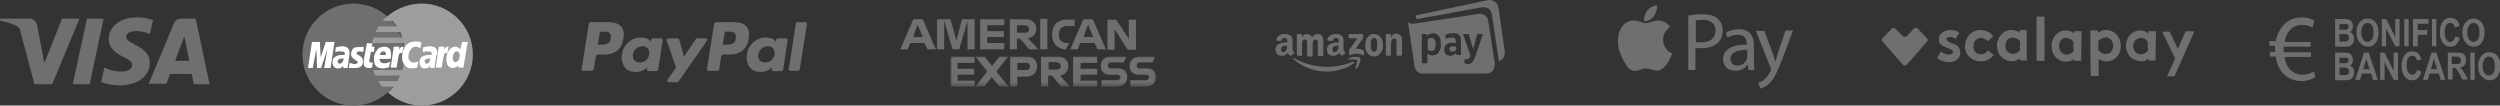 <svg enable-background="new 0 0 632.3 26.7" viewBox="0 0 632.3 26.7" xmlns="http://www.w3.org/2000/svg" xmlns:xlink="http://www.w3.org/1999/xlink"><rect x="0" y="0" width="632.3" height="26.7" fill="#333333" stroke="none"/><mask id="a" height="7.6" maskUnits="userSpaceOnUse" width="51.9" x="230.1" y="-16.7"><path d="m282.1-9v-7.7h-52v7.7z" fill="#fff"/></mask><path d="m20.1 4.7-6.9 16.6h-4.5l-3.5-13.2c-.2-.9-.3-1.2-1-1.5-1-.6-2.7-1.1-4.2-1.4l.1-.5h7.3c.9 0 1.8.6 2 1.7l1.8 9.6 4.5-11.3zm6.1 0-3.5 16.6h-4.3l3.6-16.6zm11.7 11.2c0-4.4-6-4.6-6-6.6 0-.6.6-1.2 1.8-1.4.6-.1 2.3-.1 4.2.7l.8-3.5c-1-.4-2.4-.7-4-.7-4.2 0-7.2 2.2-7.2 5.5 0 2.4 2.1 3.7 3.7 4.5 1.7.8 2.2 1.3 2.2 2.1 0 1.1-1.3 1.6-2.6 1.6-2.2 0-3.4-.6-4.4-1l-.8 3.6c1 .5 2.8.9 4.8.9 4.5-.1 7.4-2.3 7.5-5.7zm11.1 5.4h4l-3.5-16.6h-3.7c-.8 0-1.5.5-1.8 1.2l-6.4 15.3h4.5l.9-2.5h5.5zm-4.7-5.9 2.3-6.2 1.3 6.2z" fill="#706f6f"/><path clip-rule="evenodd" d="m89.4.9c7.1 0 12.9 5.8 12.9 12.9s-5.8 12.9-12.9 12.9-12.9-5.8-12.9-12.9 5.8-12.9 12.9-12.9z" fill="#706f6f" fill-rule="evenodd"/><path clip-rule="evenodd" d="m106.7.9c7.1 0 12.9 5.8 12.9 12.9s-5.8 12.9-12.9 12.9c-3.4 0-6.4-1.3-8.7-3.4h.2c.5-.4.9-.9 1.3-1.4h-2.8c-.4-.4-.7-.9-1-1.4h4.7c.3-.4.5-.9.7-1.4h-6.2c-.2-.4-.4-.9-.5-1.4h7.3c.4-1.3.7-2.9.7-4.1 0-1.1-.2-1.8-.3-2.7h-8c.1-.5.2-.9.4-1.4h7.2c-.2-.5-.3-.9-.5-1.4h-6.2c.2-.5.5-.9.7-1.4h4.6c-.3-.5-.6-.9-1-1.4h-2.6c2.4-2.6 6-4.4 10-4.4z" fill="#9d9d9c" fill-rule="evenodd"/><path clip-rule="evenodd" d="m106.6 10.8-.3 1.4c-.3-.1-.7-.4-1-.4-.7 0-1 .2-1.4.7s-.6 1.1-.6 1.9c0 .5.1.7.4 1s.4.4.9.4c.2 0 .4 0 .7-.1.2-.1.3-.1.5-.2l-.3 1.6c-.2.1-.3.1-.5.1-.3 0-.5.1-.8.1-.9 0-1.3-.2-1.8-.8s-.7-1-.7-2.1c0-.5.1-1 .2-1.5.2-.5.4-.9.6-1.2.3-.4.7-.7 1.1-.9s.9-.3 1.5-.3c.8 0 1.1.1 1.5.3zm-27.7-.2h2l.2 3.9 1.3-3.9h2.2l-1 6.6h-1.6l.8-4.8-1.6 4.8h-1l-.2-4.8-.9 4.8h-1.2zm15.3.4-.2.8h.7l-.1 1.3h-.8l-.3 1.7c0 .1-.1.2-.1.3v.2c0 .2 0 .3.1.4s.2.1.4.1h.4l-.2 1.3c-.2 0-.3.1-.5.1-.1 0-.3 0-.3 0-.4 0-.8-.1-1-.3-.3-.3-.3-.6-.3-1.1 0-.1 0-.2 0-.3s0-.2 0-.3l.8-4.3zm3.4 2.8v-.1-.1c0-.2-.1-.4-.2-.5s-.3-.1-.5-.1-.4.1-.5.2c-.2.2-.3.4-.3.7h1.5zm1.2 1.1h-2.8c0 .4.1.6.3.8s.4.3.8.3c.2 0 .6 0 .9-.1.2-.1.5-.2.7-.3l-.3 1.4c-.2.1-.5.1-.8.2s-.7.1-.9.1c-.6 0-1.2-.2-1.6-.6s-.5-1-.5-1.8c0-.4 0-.8.2-1.2.1-.4.4-.8.6-1.1s.5-.5.8-.6.7-.2 1.1-.2c.6 0 1 .3 1.3.6.3.4.3.9.3 1.6v.5c-.1.1-.1.3-.1.4zm18.1-4.3h1.4l-1.1 6.5h-1.3l.1-.6c-.3.4-1 .7-1.5.7s-.9-.2-1.2-.6-.4-.9-.4-1.6c0-.9.2-1.7.6-2.2.4-.6 1-1 1.6-1 .3 0 .7.1.9.3s.3.2.4.4zm-.6 3.5c0-.3-.1-.6-.2-.8s-.3-.3-.6-.3-.5.2-.7.5-.3.8-.3 1.2c0 .3.1.5.2.7s.3.3.5.3c.3 0 .6-.2.8-.5.1-.2.3-.6.3-1.1zm-14.2-2.3-.4 1.6c-.2 0-.4 0-.6.1-.2.2-.3.6-.4 1.2l-.4 2.4h-1.5l.8-5.3h1.4l-.1.8c.2-.4.4-.6.6-.7s.5-.1.6-.1zm11.4 0-.4 1.6c-.2 0-.4 0-.6.1-.2.2-.3.6-.4 1.2l-.4 2.4h-1.5l.8-5.3h1.4l-.1.8c.2-.4.4-.6.6-.7s.4-.1.6-.1zm-21.5.1-.1 1.2-1.1-.1c-.2 0-.2 0-.4.1-.1.1-.2.2-.2.3 0 .2 0 .4.4.5.1.1.3.1.3.2.3.2.5.3.7.5.1.2.2.6.2.9 0 .6-.1.9-.5 1.3-.4.3-.9.4-1.5.4-.3 0-.6 0-.9 0s-.5 0-.7-.1l.2-1.2c.2.1.5.1.7.2s.4.1.6.1.4 0 .5-.1.3-.3.3-.4c0-.2-.3-.3-.6-.5-.1 0-.1 0-.1-.1-.4-.2-.6-.5-.8-.7s-.2-.5-.2-.8c0-.5.2-.9.5-1.3.3-.3.7-.4 1.3-.4h.8c.3-.1.4-.1.6 0zm-3.7 2.4-.2 1.5c0 .2-.1.5-.1.7s-.1.5-.1.7h-1.1v-.6c-.2.3-.3.3-.5.5s-.6.2-.9.2c-.5 0-.8-.2-1-.5s-.3-.6-.3-1c0-.6.1-1.1.6-1.4.4-.3 1-.5 1.8-.5h.3.4s0 0 0-.1v-.1c0-.3-.1-.5-.2-.6-.2-.1-1.2-.1-1.4-.1s-.6.1-.8.2l.1-1.2c.2-.1.7-.2.9-.2.2-.1.5-.1.7-.1.6 0 1.1.1 1.4.4s.5.7.5 1.2v.4c0 .2 0 .4-.1.6zm22 0-.2 1.5c-.1.3-.1.5-.1.7s-.1.5-.1.7h-1.1v-.6c-.2.3-.3.3-.5.5s-.6.2-.9.2c-.5 0-.8-.2-1-.5s-.3-.6-.3-1c0-.6.1-1.1.6-1.4.4-.3 1-.5 1.8-.5h.3.4s0 0 0-.1v-.1c0-.3-.1-.5-.2-.6s-1.1-.1-1.3-.1-.6.1-.8.2l.1-1.2c.2-.1.7-.2.9-.2.2-.1.5-.1.7-.1.6 0 1.1.1 1.5.4.3.3.5.7.5 1.2v.4c-.2.2-.3.4-.3.6zm-23.4.5c-.1 0-.1 0-.2 0s-.1 0-.2 0c-.4 0-.6.1-.8.2s-.3.3-.3.5.1.3.1.4c.1.1.2.2.4.2s.5-.1.6-.3c.3-.3.4-.6.4-1zm22 0c-.1 0-.1 0-.2 0s-.1 0-.2 0c-.4 0-.6.1-.8.2s-.3.3-.3.5.1.3.1.4c.1.1.2.2.4.2s.5-.1.6-.3c.2-.3.3-.6.4-1z" fill="#fff" fill-rule="evenodd"/><g fill="#706f6f"><path d="m154.5 9.7c-.2 1.6-1.5 1.6-2.6 1.6h-.7l.5-3c0-.2.2-.3.4-.3h.3c.8 0 1.6 0 1.9.5.2.3.2.7.2 1.2zm-.6-4.1h-4.4c-.3 0-.6.2-.6.5l-1.8 11.4c0 .2.1.4.4.4h2.1c.3 0 .6-.2.6-.5l.5-3.1c0-.3.3-.5.6-.5h1.4c2.9 0 4.6-1.4 5-4.2.2-1.2 0-2.2-.6-2.9s-1.7-1.1-3.2-1.1z"/><path d="m164.2 13.8c-.2 1.2-1.2 2-2.4 2-.6 0-1.1-.2-1.4-.6s-.4-.9-.3-1.5c.2-1.2 1.2-2 2.4-2 .6 0 1.1.2 1.4.6s.4.9.3 1.5zm3-4.1h-2.1c-.2 0-.3.1-.4.3l-.1.6-.1-.2c-.5-.7-1.5-.9-2.5-.9-2.3 0-4.4 1.8-4.7 4.3-.2 1.2.1 2.4.8 3.3.6.8 1.6 1.1 2.7 1.1 1.9 0 2.9-1.2 2.9-1.2l-.1.6c0 .2.1.4.4.4h1.9c.3 0 .6-.2.6-.5l1.1-7.3c0-.3-.2-.5-.4-.5z"/><path d="m178.5 9.7h-2.1c-.2 0-.4.1-.5.3l-2.9 4.3-1.2-4.2c-.1-.3-.3-.4-.6-.4h-2.2c-.3 0-.4.2-.4.5l2.4 6.9-2.2 3.1c-.2.2 0 .6.3.6h2.1c.2 0 .4-.1.5-.3l7.1-10.2c.2-.3 0-.6-.3-.6z"/><path d="m186.1 9.7c-.2 1.6-1.5 1.6-2.6 1.6h-.7l.5-3c0-.2.2-.3.4-.3h.3c.8 0 1.6 0 1.9.5.2.3.3.7.2 1.2zm-.5-4.1h-4.4c-.3 0-.6.2-.6.5l-1.8 11.4c0 .2.1.4.4.4h2.3c.2 0 .4-.2.4-.4l.5-3.2c0-.3.3-.5.6-.5h1.4c2.9 0 4.6-1.4 5-4.2.2-1.2 0-2.2-.6-2.9s-1.7-1.1-3.2-1.1z"/><path d="m195.9 13.8c-.2 1.2-1.2 2-2.4 2-.6 0-1.1-.2-1.4-.6s-.4-.9-.3-1.5c.2-1.2 1.2-2 2.4-2 .6 0 1.1.2 1.4.6.2.4.4.9.3 1.5zm2.9-4.1h-2.1c-.2 0-.3.1-.4.3l-.1.6-.1-.2c-.5-.7-1.5-.9-2.5-.9-2.3 0-4.4 1.8-4.7 4.3-.2 1.2.1 2.4.8 3.3.6.8 1.6 1.1 2.7 1.1 1.9 0 2.9-1.2 2.9-1.2l-.1.6c0 .2.1.4.4.4h1.9c.3 0 .6-.2.6-.5l1.1-7.3c0-.3-.1-.5-.4-.5z"/><path d="m201.3 5.9-1.8 11.6c0 .2.1.4.4.4h1.8c.3 0 .6-.2.6-.5l1.8-11.4c0-.2-.1-.4-.4-.4h-2c-.2 0-.3.1-.4.3z"/><g transform="translate(0 16.675)"><path d="m279.5-10.6h-3.9v1.6h3.9c1.6 0 2.6-1 2.6-2.4s-.9-2.2-2.4-2.2h-1.8c-.4 0-.7-.3-.7-.7 0-.5.3-.8.7-.8h3.3l.7-1.5h-3.9c-1.6 0-2.6 1-2.6 2.4s.9 2.2 2.4 2.2h1.8c.4 0 .8.3.8.7-.2.4-.5.7-.9.7zm-7.3 0h-3.9v1.6h3.9c1.6 0 2.6-1 2.6-2.4s-.9-2.2-2.4-2.2h-1.8c-.4 0-.7-.3-.7-.7 0-.5.3-.8.7-.8h3.3l.7-1.5h-3.9c-1.6 0-2.6 1-2.6 2.4s.9 2.2 2.4 2.2h1.8c.4 0 .8.3.8.7-.1.4-.4.7-.9.7zm-5-4.5v-1.5h-6.1v7.6h6.1v-1.5h-4.2v-1.5h4.2v-1.5h-4.2v-1.5h4.2zm-10.2 0c.7 0 1 .4 1 .9s-.3.9-1 .9h-2.1v-1.9h2.1zm-2.1 3.3h.9l2.2 2.8h2.3l-2.5-2.8c1.3-.2 2.1-1.2 2.1-2.4 0-1.4-1-2.4-2.6-2.4h-4.3v7.6h1.8v-2.8zm-4.7-2.3c0 .5-.3.9-1 .9h-2.2v-1.8h2.2c.7 0 1 .4 1 .9zm-5-2.6v7.7h1.8v-2.5h2.3c1.7 0 2.7-1.1 2.7-2.6s-1-2.5-2.6-2.5h-4.2zm-2.7 7.7h2.3l-3.1-3.8 3-3.8h-2.2l-1.9 2.4-1.9-2.4h-2.3l3 3.8-3 3.8h2.2l1.9-2.4zm-6.3-6.1v-1.5h-6.1v7.6h6.1v-1.5h-4.3v-1.5h4.2v-1.5h-4.2v-1.5h4.3z" mask="url(#a)" transform="translate(10.3 14.223)"/><path d="m281.9-8.7v-.6l.4.6 2.9 4.6h2.1v-7.6h-1.8v4.4.6l-.3-.6-2.9-4.4h-2.2v7.6h1.8zm-7.3-.3.6-1.4.6 1.4.7 1.7h-2.4zm3 4.8h2.1l-3.3-7.6h-2.4l-3.3 7.6h1.9l.6-1.6h3.6zm-8 0 .8-1.6h-.6c-1.3 0-2-.8-2-2.1v-.1c0-1.2.7-2.1 2-2.1h2v-1.6h-2.1c-2.4 0-3.6 1.6-3.6 3.7v.1c0 2.2 1.3 3.7 3.5 3.7zm-6.5 0h1.8v-3.4-4.3h-1.8v4.2zm-3.8-6c.7 0 1 .4 1 .9s-.3.9-1 .9h-2.1v-1.9h2.1zm-2.2 3.3h.9l2.3 2.7h2.3l-2.6-2.8c1.3-.2 2.1-1.2 2.1-2.4 0-1.4-1-2.4-2.6-2.4h-4.1v7.6h1.8v-2.7zm-3.1-3.4v-1.5h-6.1v7.6h6.1v-1.6h-4.3v-1.5h4.2v-1.5h-4.2v-1.5zm-15.2.9v-2.1l2.1 7.3h1.7l2.1-7.2v2 5.2h1.8v-7.6h-3.2l-1.4 5.4-1.5-5.4h-3.4v7.6h1.8zm-7.3.4.6-1.4.6 1.4.7 1.7h-2.4zm3.1 4.8h2.1l-3.3-7.6h-2.4l-3.3 7.6h1.9l.6-1.6h3.6z"/></g><path d="m481.7 16.6c-.2 0-.3-.1-.4-.2 0 0-.1-.1-.1-.1l-5-5.7s-.1-.1-.1-.1c-.2-.2-.2-.5 0-.8 0 0 .1-.1.1-.1l2.2-2.3s.1-.1.1-.1c.2-.2.6-.2.8 0 .1.1.1.1.2.2l1.6 1.6.2.2c.1.1.2.1.3.1.2.1.4 0 .6-.1.1-.1.1-.1.2-.2l1.5-1.6c.1-.1.1-.1.2-.2.2-.2.6-.2.9 0 0 0 .1.1.1.1l2.2 2.3.1.1c.2.2.2.6 0 .8l-.1.1c-1.6 1.9-3.2 3.7-4.9 5.6-.1.1-.1.1-.2.2-.2.1-.4.2-.5.2z"/><path d="m528.7 13.4v-5.3c0-.1 0-.2 0-.3 0 0 0-.1.1-.1h.1 1.6c.1 0 .1 0 .1.1v.2s0 .1 0 .2 0 0 .1 0l.2-.1c.5-.3 1-.5 1.6-.5 1.2-.1 2.4.5 3.1 1.5.4.5.6 1 .7 1.6.1.3.1.7.1 1 0 .7-.2 1.4-.5 2-.7 1.3-2.2 2-3.6 1.8-.4-.1-.8-.2-1.2-.4l-.2-.1h-.1v.3 3.5.2c0 .1 0 .2-.2.2h-1.7c-.1 0-.1 0-.1-.1s0-.1 0-.2zm2-1.8v1c0 .1 0 .2.1.2.2.2.4.4.7.6.5.3 1 .3 1.6.2.6-.2 1-.6 1.2-1.1.3-.7.2-1.5-.2-2.2-.3-.4-.7-.7-1.1-.8-.3-.1-.5-.1-.8 0-.5.1-1 .4-1.4.8-.1.1-.1.2-.1.2z"/><path d="m526.4 11.6v3.5c0 .3 0 .3-.3.3h-1.4c-.2 0-.2 0-.2-.2 0-.1 0-.2 0-.3l-.1.1c-.5.4-1.2.6-1.9.6-1.2 0-2.4-.7-3-1.7-.3-.5-.5-1.1-.6-1.8s0-1.4.3-2.1c.2-.6.7-1.2 1.2-1.6s1-.6 1.6-.7c.9-.1 1.7.1 2.4.6l.2.1c0-.1 0-.1 0-.2 0-.3 0-.3.2-.3h1.4.2.1v.1.3zm-2 0c0-.3 0-.7 0-1 0-.1 0-.2-.1-.2-.3-.3-.7-.6-1.1-.7-.3-.1-.7-.1-1-.1-.5.1-.9.4-1.1.8-.2.3-.3.6-.3.9-.1.5 0 1 .2 1.4.2.5.6.8 1.1 1 .2.1.5.1.7.1.6 0 1.2-.3 1.6-.8.1-.1.1-.1.1-.2-.1-.5-.1-.9-.1-1.2z"/><path d="m545.2 11.6v3.4.2c0 .1 0 .1-.1.1h-1.6c-.1 0-.1 0-.1-.1s0-.2 0-.3v-.1s-.1.1-.1.1c-.2.1-.4.3-.6.4-.3.2-.7.2-1.1.2-1 0-2.1-.4-2.8-1.1-.4-.4-.7-1-.9-1.5-.2-.6-.2-1.1-.2-1.7.1-.7.3-1.3.6-1.8s.7-.9 1.2-1.2 1.1-.5 1.6-.5c.6 0 1.1.1 1.6.3.2.1.3.2.4.3l.2.1h.1v-.1c0-.1 0-.2 0-.3s0-.1.1-.1h1.6.2v.1.2zm-2 0v-1c0-.1 0-.2-.1-.2-.3-.4-.8-.7-1.3-.8-.3-.1-.7 0-1 .1-.5.2-.8.5-1 .9-.3.6-.4 1.3-.1 1.9.3.8 1 1.3 1.9 1.2.6 0 1.2-.3 1.6-.8.1-.1.1-.2.1-.2z"/><path d="m512.8 15.3c0 .1 0 .1 0 0-.1 0-.1 0-.2 0h-1.6-.1v-.1c0-.1 0-.2 0-.3v-.1s0 0-.1 0c0 0-.1 0-.1.1-.6.4-1.2.6-1.9.6-1.2 0-2.4-.7-3.1-1.7-.3-.6-.6-1.2-.6-1.9-.1-.7 0-1.3.3-1.9.2-.6.6-1.1 1.1-1.6.5-.4 1.1-.7 1.7-.8.8-.1 1.7.1 2.4.5.1 0 .1.1.2.1 0-.1 0-.2 0-.3 0-.3 0-.3.2-.3h1.5c.1 0 .1 0 .1.1s0 .1 0 .2v7c.2.3.2.4.2.4zm-1.9-3.7c0-.3 0-.6 0-1 0-.1 0-.2-.1-.3-.4-.5-1.1-.8-1.8-.8-.4 0-.8.2-1.1.4-.2.2-.4.4-.5.7-.2.5-.3 1.1-.1 1.7s.6 1 1.2 1.2c.2.1.5.1.7.1.6 0 1.2-.3 1.6-.8.1-.1.1-.2.1-.3-.1-.3 0-.6 0-.9z"/><path d="m548.7 7.8c.1.1.1.2.1.3l1.9 4c0 .1.1.2.1.2.1 0 .1-.1.1-.1l.4-.9c.5-1.1.9-2.2 1.4-3.2 0-.1.1-.2.1-.2h.2 1.7.2v.2c-.2.5-.4.9-.6 1.4l-4.2 9.5c0 .1-.1.2-.1.3h-.1-1.7-.1v-.1l.4-.8 1.5-3.3c0-.1.1-.1.1-.2 0 0 0-.1 0-.2l-.1-.2-3-6.2c0-.1-.1-.1-.1-.2v-.1h.1 1.8c-.2-.2-.2-.2-.1-.2z"/><path d="m502.8 12.7.1.1c.4.4.9.7 1.3 1v.1c-.4.6-.9 1-1.6 1.3-.4.2-.8.3-1.3.3-.2 0-.5 0-.7 0-1.6-.1-3.1-1.2-3.5-2.8-.1-.5-.2-.9-.1-1.4.1-1.3.8-2.5 2-3.2.6-.3 1.2-.5 1.8-.5.7 0 1.4.1 2.1.5.4.2.8.5 1.1.9 0 0 0 .1.1.1v.1s-.1.1-.1.1l-1.1 1-.1.1h-.1l-.1-.1c-.2-.2-.3-.3-.5-.4-.9-.6-2.1-.3-2.7.6-.1.2-.2.3-.2.5-.1.5-.1.9 0 1.4.2.8.9 1.3 1.7 1.3.7.1 1.3-.2 1.8-.8-.1-.1 0-.2.1-.2-.1 0-.1 0 0 0z"/><path d="m495.5 8.4c-.3.5-.6 1-.9 1.4l-.2-.1c-.3-.2-.5-.3-.8-.3-.3-.1-.6 0-.8 0-.1 0-.2.1-.3.1s-.1.1-.1.2c-.1.2-.1.4.1.6.1.1.2.1.2.2.1.1.3.1.4.2.2.1.5.2.7.3.3.1.5.2.8.3.2.1.4.2.5.4.4.4.7.9.7 1.5 0 .3 0 .6-.1.8-.1.4-.4.7-.7 1s-.7.5-1.1.6-.8.1-1.1.1c-.8 0-1.7-.3-2.4-.7-.1-.1-.3-.2-.4-.3-.1 0-.1-.1 0-.2.3-.4.5-.8.8-1.3 0 0 0 0 .1-.1h.1s.1.1.1.1c.5.4 1.2.6 1.9.6.1 0 .3 0 .4-.1.1 0 .1-.1.2-.1s.1-.1.2-.1c.2-.2.2-.5 0-.7-.1-.1-.2-.2-.2-.2-.1-.1-.2-.1-.4-.2s-.5-.2-.7-.3-.4-.2-.7-.3c-.2-.1-.3-.2-.5-.2-.2-.1-.3-.2-.4-.3-.3-.3-.5-.6-.5-1-.1-.7.1-1.4.7-1.9.3-.3.7-.5 1.2-.7.2-.1.5-.1.8-.1.8 0 1.6.1 2.3.5-.2.1-.1.1.1.3 0-.1 0-.1 0 0z"/><path d="m515.1 9.8c0-1.7 0-3.5 0-5.2 0-.4 0-.4.4-.4h1.3.2s.1 0 .1.1v.2 10.6.2s0 .1-.1.1h-.1-1.6-.1s-.1 0-.1-.1v-.1z"/><path d="m380.6 13.1-1.6-11.1c-.1-1-1.1-2-2.2-2h-.3l-18 3.8c-.2 0-.4.2-.4.5s.2.5.5.5l15.8-2.9c2.4-.4 2.8.9 3 2.2l1.7 11.4c.8-.3 1.5-1.1 1.5-2z"/><path clip-rule="evenodd" d="m342.4 16c-1.9 1.4-4.5 2.1-6.9 2.1-3.2 0-6.2-1.2-8.4-3.2-.2-.2 0-.4.2-.2 2.4 1.4 5.3 2.2 8.4 2.2 2.1 0 4.3-.4 6.4-1.3.4-.1.6.2.3.4z" fill-rule="evenodd"/><path clip-rule="evenodd" d="m343.2 15.2c-.2-.3-1.6-.1-2.2-.1v-.2c1.1-.8 2.8-.5 3-.3s0 2-1 2.8l-.2-.1c.1-.6.6-1.8.4-2.1z" fill-rule="evenodd"/><path clip-rule="evenodd" d="m341.1 9.6v-.8l.2-.2h3.3l.2.2v.6c0 .1-.1.2-.2.5l-1.7 2.4c.6 0 1.3.1 1.9.4l.2.3v.8l-.2.2c-1-.5-2.3-.6-3.4 0l-.2-.2v-.8l.1-.5 2-2.8h-1.7z" fill-rule="evenodd"/><path clip-rule="evenodd" d="m329.2 14.1h-1l-.2-.2v-5.1l.2-.2h.9l.2.2v.7c.2-.6.7-.9 1.3-.9s1 .3 1.3.9c.2-.6.8-.9 1.4-.9.4 0 .9.2 1.1.6.3.4.3 1 .3 1.6v3.2l-.2.2h-1l-.2-.2v-2.7c0-.2 0-.7 0-.9-.1-.3-.3-.4-.6-.4-.2 0-.5.2-.6.4-.1.3-.1.7-.1 1v2.7l-.2.2h-1l-.2-.2v-2.7c0-.6.1-1.4-.6-1.4s-.7.8-.7 1.4v2.7z" fill-rule="evenodd"/><path clip-rule="evenodd" d="m347.5 9.6c-.7 0-.8 1-.8 1.6s0 1.9.8 1.9.8-1.1.8-1.7c0-.4 0-.9-.1-1.3-.2-.4-.4-.5-.7-.5zm0-1c1.5 0 2.3 1.3 2.3 2.9 0 1.5-.9 2.8-2.3 2.8s-2.2-1.3-2.2-2.8c0-1.7.8-2.9 2.2-2.9z" fill-rule="evenodd"/><path clip-rule="evenodd" d="m351.7 14.1h-1l-.2-.2v-5.1l.2-.2h.9l.2.1v.8c.3-.7.7-1 1.3-1 .4 0 .9.2 1.2.6s.3 1.1.3 1.6v3.2l-.2.2h-1l-.2-.2v-2.8c0-.6.1-1.4-.6-1.4-.2 0-.5.2-.6.4-.1.3-.2.6-.2 1v2.7z" fill-rule="evenodd"/><path clip-rule="evenodd" d="m339.5 14.1h-.2c-.3-.3-.4-.4-.6-.7-.5.6-.9.7-1.6.7-.8 0-1.5-.5-1.5-1.5 0-.8.4-1.3 1.1-1.6.5-.2 1.3-.3 1.9-.3v-.1c0-.2 0-.5-.1-.7s-.3-.3-.6-.3c-.4 0-.7.2-.8.6l-.2.2-1-.1-.2-.2c.2-1.2 1.3-1.5 2.2-1.5.5 0 1.1.1 1.5.5.5.5.4 1 .4 1.7v1.5c0 .5.2.7.4.9v.3c-.2.1-.5.4-.7.6zm-1-2.4c0 .4 0 .7-.2 1s-.4.5-.7.5c-.4 0-.6-.3-.6-.7 0-.8.8-1 1.5-1z" fill-rule="evenodd"/><path clip-rule="evenodd" d="m326.5 14.1h-.2c-.3-.3-.4-.4-.6-.7-.5.6-.9.7-1.6.7-.8 0-1.5-.5-1.5-1.5 0-.8.4-1.3 1.1-1.6.5-.2 1.3-.3 1.9-.3v-.1c0-.2 0-.5-.1-.7s-.4-.3-.6-.3c-.4 0-.7.2-.8.6l-.2.2-1-.1-.1-.2c.2-1.2 1.3-1.5 2.2-1.5.5 0 1.1.1 1.5.5.5.4.4 1 .4 1.7v1.5c0 .5.2.7.4.9v.3c-.2.1-.6.4-.8.6zm-1-2.4c0 .4 0 .7-.2 1s-.4.5-.7.5c-.4 0-.6-.3-.6-.7 0-.8.8-1 1.5-1z" fill-rule="evenodd"/><path d="m366.6 12.4c0 .2.1.4.2.5s.3.2.5.2l.5-.1.5-.3v-.9c-.3 0-.5-.1-.8-.1-.6 0-.9.2-.9.7z"/><path d="m362 9.6c-.3 0-.6.1-.9.3v2.7c.3.2.6.3.9.3.4 0 .6-.1.8-.4s.3-.7.3-1.2c0-.6-.1-1-.2-1.2-.3-.4-.5-.5-.9-.5z"/><path d="m373 14.6c-.2.5-.4.9-.7 1.2-.3.2-.6.4-1 .4-.3 0-.6-.1-.9-.2v-1h.5c.3 0 .5-.1.6-.2s.3-.4.4-.7v-.1l-1.9-5.4h1.5l1.1 3.9 1-3.9h1.5zm-3.5-.7h-1.1l-.1-.5c-.2.2-.4.3-.7.5-.3.1-.5.2-.8.2-.5 0-.9-.1-1.1-.4-.3-.3-.4-.7-.4-1.2 0-.3.1-.6.2-.9.2-.3.4-.4.7-.6.3-.1.6-.2 1-.2.3 0 .6 0 1 .1v-.5c0-.3-.1-.5-.2-.7-.1-.1-.3-.2-.7-.2-.5 0-1.1.1-1.7.3v-1c.2-.1.5-.2.9-.3s.7-.1 1.1-.1c.7 0 1.1.1 1.4.4s.5.7.5 1.3zm-5.3-1.3c-.2.4-.4.8-.7 1s-.7.4-1.1.4c-.3 0-.5 0-.8-.1-.2-.1-.4-.2-.6-.4v2.5h-1.4v-7.4h1.2l.1.5c.2-.2.4-.4.7-.5s.6-.2.8-.2c.6 0 1.1.2 1.5.7s.5 1.1.5 2c.1.6 0 1.1-.2 1.5zm13.9 3.7-1.7-11c-.1-1-1-1.8-2-1.8h-.3l-16.6 2.5c-.5.1-1-.1-1.4-.4l1.7 11.3c.2 1 1 1.7 2 1.7h16.2c1.1 0 2-.9 2-2z"/><path d="m422.4 6.7c-.2.2-.3.3-.5.5-.6.6-1 1.2-1.2 2-.2 1.1 0 2.2.7 3.1.3.5.7.8 1.3 1.1.1 0 .1 0 .2.1-.1.2-.1.4-.2.6-.4 1.1-1 2.1-1.8 2.9-.1.2-.3.3-.5.4-.6.5-1.2.6-1.9.4-.4-.1-.7-.2-1.1-.3s-.7-.2-1.1-.2c-.5 0-.9.1-1.4.3-.3.1-.7.3-1 .3-.6.1-1.1 0-1.5-.3-.5-.3-.8-.7-1.1-1.2-.8-1.1-1.4-2.4-1.8-3.7-.3-1.2-.4-2.4-.2-3.6.2-1.1.6-2 1.3-2.8.8-.8 1.8-1.2 2.9-1.1.6.1 1.1.2 1.6.4.2.1.5.1.7.2.3.1.6 0 1 0 .4-.1.9-.3 1.3-.4.7-.2 1.3-.3 2-.1.9.2 1.6.6 2.2 1.3-.1-.1 0 0 .1.1z"/><path d="m419.1 1.3v.6c-.1 1-.5 1.8-1.1 2.5-.3.3-.6.6-1.1.8-.4.1-.7.2-1.1.2 0-2.3 1.2-3.7 3.3-4.1z"/><path d="m427.1 3.9c.9-.1 2-.3 3.5-.3 1.8 0 3.1.4 3.9 1.2.8.7 1.2 1.7 1.2 2.9 0 1.3-.4 2.3-1.1 3-1 1-2.5 1.5-4.3 1.5-.5 0-1 0-1.5-.1v5.6h-1.8v-13.8zm1.8 6.7c.4.1.9.1 1.5.1 2.2 0 3.5-1.1 3.5-3 0-1.8-1.3-2.7-3.3-2.7-.8 0-1.4.1-1.7.1z"/><path d="m442.2 17.7-.1-1.3h-.1c-.6.8-1.6 1.5-3.1 1.5-2 0-3.1-1.4-3.1-2.9 0-2.4 2.2-3.8 6-3.7v-.2c0-.8-.2-2.3-2.3-2.3-.9 0-1.9.3-2.6.7l-.4-1.2c.8-.5 2-.9 3.3-.9 3.1 0 3.8 2.1 3.8 4.1v3.8c0 .9 0 1.7.2 2.4zm-.2-5.1c-2 0-4.3.3-4.3 2.3 0 1.2.8 1.7 1.7 1.7 1.3 0 2.1-.8 2.4-1.7.1-.2.1-.4.1-.6v-1.7z"/><path d="m446.2 7.7 2.2 5.9c.2.7.5 1.5.6 2.1.2-.6.4-1.4.6-2.1l2-5.9h1.9l-2.7 7.2c-1.3 3.4-2.2 5.2-3.4 6.3-.9.8-1.8 1.1-2.2 1.2l-.5-1.5c.5-.1 1.1-.4 1.6-.9.5-.4 1.1-1.1 1.5-2 .1-.2.1-.3.1-.4s0-.2-.1-.5l-3.7-9.3h2.1z"/><path d="m585.6 19.5c-.7.5-2 1-3.5 1-1.9 0-3.6-.7-4.8-2.1-.9-1-1.5-2.4-1.7-4.1h-1.5v-1.2h1.3c0-.1 0-.2 0-.4 0-.4 0-.7 0-1.1h-1.4v-1.2h1.6c.3-1.7 1-3 1.9-4 1.2-1.3 2.7-2 4.7-2 1.4 0 2.5.4 3.1.8l-.4 1.8c-.6-.4-1.6-.7-2.6-.7-1.3 0-2.3.4-3.1 1.3-.7.7-1.2 1.8-1.4 3h6.6v1.2h-6.8v1 .4h6.9v1.2h-6.7c.2 1.4.7 2.4 1.3 3.1.9.9 2.1 1.4 3.3 1.4 1.3 0 2.3-.5 2.9-.8z"/><path d="m590.6 4.8h2.3c.6 0 1.1.1 1.3.2.3.1.5.3.6.6.2.3.3.6.3 1 0 .3-.1.6-.2.9s-.3.5-.6.6c.3.1.6.3.8.6s.3.6.3 1.1-.1.9-.4 1.3c-.2.3-.5.6-.9.6-.2.1-.8.1-1.6.1h-1.9zm1.1 1.1v1.6h.8.8c.2 0 .3-.1.5-.2.1-.1.2-.3.2-.5s0-.4-.1-.5-.2-.2-.3-.2-.5 0-1.1 0h-.8zm0 2.8v1.8h1.1c.5 0 .8 0 .9-.1s.2-.1.3-.3c.1-.1.1-.3.1-.5s0-.4-.1-.6c-.1-.1-.2-.2-.4-.3s-.5-.1-1-.1h-.9z"/><path d="m596 8.3c0-.8.1-1.5.4-2 .2-.5.6-.9 1-1.2s.9-.4 1.4-.4c.8 0 1.5.3 2 .9s.8 1.5.8 2.6c0 1.2-.3 2.1-.8 2.7s-1.1.9-1.9.9-1.5-.3-1.9-.9c-.7-.6-1-1.5-1-2.6zm1.2-.1c0 .8.2 1.4.5 1.8s.7.6 1.1.6.8-.2 1.1-.6.4-1 .4-1.8-.1-1.4-.4-1.8-.7-.6-1.1-.6c-.5 0-.8.2-1.1.6s-.5 1-.5 1.8z"/><path d="m602.4 11.7v-6.9h1.1l2.3 4.6v-4.6h1.1v6.9h-1.1l-2.3-4.5v4.5z"/><path d="m608.1 11.7v-6.9h1.1v6.9z"/><path d="m610.3 11.7v-6.9h3.9v1.2h-2.7v1.6h2.4v1.2h-2.4v2.9z"/><path d="m615.1 11.7v-6.9h1.1v6.9z"/><path d="m621 9.2 1.1.4c-.2.8-.5 1.3-.9 1.7s-.9.5-1.5.5c-.7 0-1.3-.3-1.8-.9-.5-.7-.8-1.5-.8-2.7s.3-2.1.8-2.8c.5-.6 1.1-.9 1.9-.9.6 0 1.2.2 1.6.6.3.3.5.8.7 1.4l-1.2.5c-.1-.4-.2-.7-.4-.9s-.5-.3-.8-.3c-.4 0-.8.2-1 .5-.3.4-.4 1-.4 1.8 0 .9.1 1.5.4 1.9s.6.6 1 .6c.3 0 .6-.1.8-.4.2-.2.4-.5.5-1z"/><path d="m622.8 8.3c0-.8.1-1.5.4-2 .2-.5.6-.9 1-1.2s.9-.4 1.4-.4c.8 0 1.5.3 2 .9s.8 1.5.8 2.6c0 1.2-.3 2.1-.8 2.7s-1.1.9-1.9.9-1.5-.3-1.9-.9c-.7-.6-1-1.5-1-2.6zm1.2-.1c0 .8.2 1.4.5 1.8s.7.6 1.1.6.8-.2 1.1-.6.4-1 .4-1.8-.1-1.4-.4-1.8-.7-.6-1.1-.6c-.5 0-.8.2-1.1.6s-.5 1-.5 1.8z"/><path d="m590.6 13.3h2.3c.6 0 1.1.1 1.3.2.3.1.5.3.6.6.2.3.3.6.3 1 0 .3-.1.6-.2.9s-.3.5-.6.6c.3.1.6.3.8.6s.3.6.3 1.1-.1.9-.4 1.3c-.2.3-.5.6-.9.6-.2.1-.8.1-1.6.1h-1.9zm1.1 1.1v1.6h.8.8c.2 0 .3-.1.5-.2.1-.1.2-.3.2-.5s0-.4-.1-.5-.2-.2-.3-.2-.5 0-1.1 0h-.8zm0 2.8v1.8h1.1c.5 0 .8 0 .9-.1s.2-.1.3-.3c.1-.1.1-.3.1-.5s0-.4-.1-.6c-.1-.1-.2-.2-.4-.3s-.5-.1-1-.1h-.9z"/><path d="m601.4 20.2h-1.2l-.5-1.6h-2.3l-.5 1.6h-1.2l2.2-6.9h1.2zm-2.1-2.7-.8-2.6-.8 2.6z"/><path d="m602 20.2v-6.9h1.1l2.3 4.6v-4.6h1.1v6.9h-1.1l-2.3-4.5v4.5z"/><path d="m611.3 17.7 1.1.4c-.2.8-.5 1.3-.9 1.7s-.9.5-1.5.5c-.7 0-1.3-.3-1.8-.9-.5-.7-.8-1.5-.8-2.7s.3-2.1.8-2.8c.5-.6 1.1-.9 1.9-.9.6 0 1.2.2 1.6.6.3.3.5.8.7 1.4l-1.1.3c-.1-.4-.2-.7-.4-.9s-.5-.3-.8-.3c-.4 0-.8.2-1 .5-.3.4-.4 1-.4 1.8 0 .9.1 1.5.4 1.9s.6.6 1 .6c.3 0 .6-.1.8-.4.2 0 .3-.3.4-.8z"/><path d="m618.5 20.2h-1.2l-.5-1.6h-2.3l-.5 1.6h-1.2l2.2-6.9h1.2zm-2.1-2.7-.8-2.6-.8 2.6z"/><path d="m619.1 20.2v-6.9h2.4c.6 0 1.1.1 1.3.2.3.1.5.3.6.6.2.3.3.7.3 1.1 0 .5-.1 1-.4 1.3s-.6.5-1.1.6c.2.2.4.4.6.6s.4.6.7 1.1l.7 1.3h-1.4l-.8-1.5c-.3-.5-.5-.9-.6-1s-.2-.2-.3-.3-.3-.1-.6-.1h-.2v2.9h-1.2zm1.1-4h.8c.5 0 .8 0 1-.1.1 0 .3-.1.3-.3.1-.1.1-.3.1-.6 0-.2 0-.4-.1-.5s-.2-.2-.4-.3c-.1 0-.4-.1-.9-.1h-.9v1.9z"/><path d="m624.8 20.2v-6.9h1.1v6.9z"/><path d="m626.8 16.8c0-.8.1-1.5.4-2 .2-.5.6-.9 1-1.2s.9-.4 1.4-.4c.8 0 1.5.3 2 .9s.8 1.5.8 2.6c0 1.2-.3 2.1-.8 2.7s-1.1.9-1.9.9-1.5-.3-1.9-.9c-.8-.6-1-1.5-1-2.6zm1.1-.1c0 .8.2 1.4.5 1.8s.7.6 1.1.6.8-.2 1.1-.6.4-1 .4-1.8-.1-1.4-.4-1.8-.7-.6-1.1-.6c-.5 0-.8.2-1.1.6s-.5 1-.5 1.8z"/></g></svg>